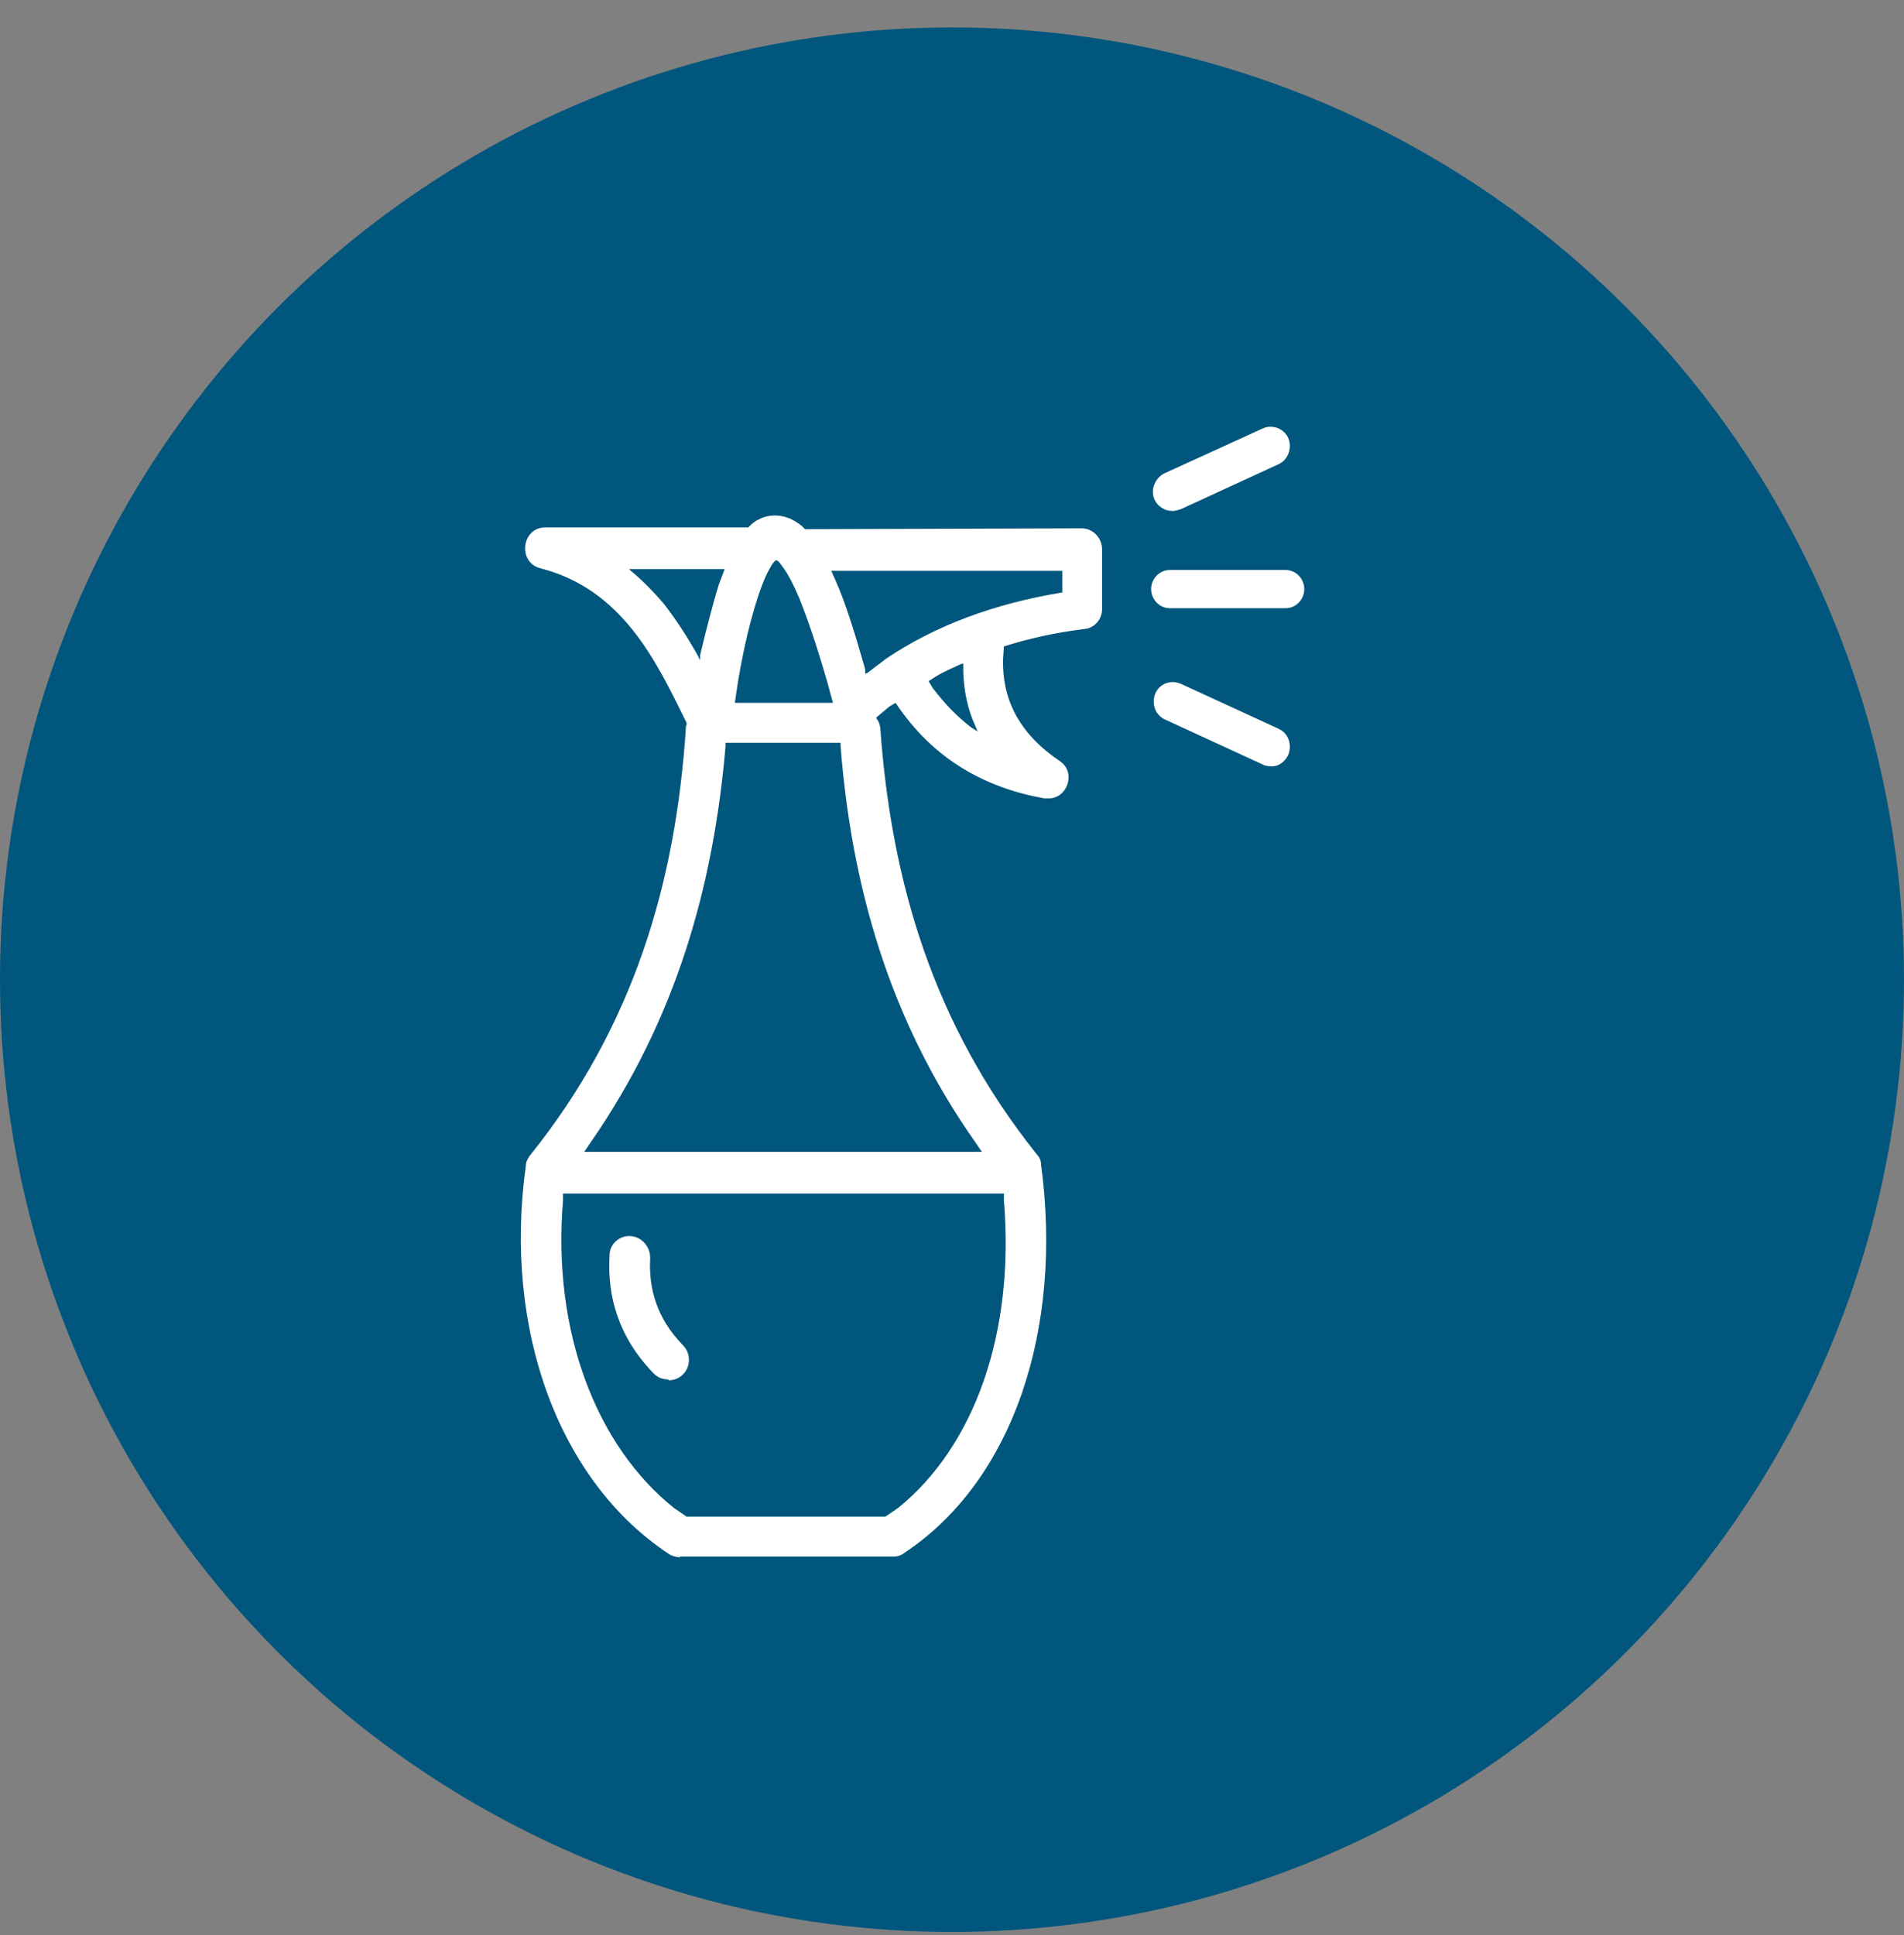 <svg width="62" height="63" viewBox="0 0 62 63" fill="none" xmlns="http://www.w3.org/2000/svg">
<rect x="0" y="0" width="62" height="63" fill="#808080" stroke="none"/>
<circle cx="31" cy="31.893" r="31" fill="#00567C"/>
<path d="M22.137 50.7C22.137 50.7 21.889 50.672 21.779 50.587C18.224 48.241 16.378 43.322 17.122 37.95C17.122 37.837 17.177 37.724 17.26 37.611C20.649 33.398 21.999 28.705 22.33 23.758C22.33 23.701 22.33 23.645 22.357 23.588V23.532L22.302 23.418C21.365 21.524 20.263 19.178 17.59 18.499C16.846 18.301 16.984 17.17 17.756 17.17H24.203C24.203 17.17 24.286 17.17 24.341 17.17H24.369L24.479 17.057C24.561 17.001 24.617 16.944 24.699 16.916C25.002 16.746 25.361 16.746 25.664 16.86C25.829 16.916 25.994 17.029 26.132 17.142L26.215 17.227H26.352L35.225 17.199C35.583 17.199 35.886 17.51 35.886 17.877V19.828C35.886 20.167 35.638 20.45 35.307 20.478C34.371 20.591 33.489 20.789 32.69 21.044L32.662 21.468C32.635 22.712 33.131 23.843 34.508 24.775C35.059 25.143 34.756 25.991 34.15 25.991C34.095 25.991 34.068 25.991 34.013 25.991C32.111 25.652 30.403 24.747 29.163 22.881L28.97 22.994L28.529 23.362L28.612 23.503C28.612 23.503 28.667 23.645 28.667 23.729C29.025 28.677 30.375 33.342 33.764 37.582C33.847 37.667 33.902 37.78 33.902 37.922C34.619 43.265 32.993 48.212 29.439 50.559C29.328 50.644 29.218 50.672 29.08 50.672H22.137V50.7ZM28.832 49.372L29.246 49.089C31.726 47.082 33.048 43.406 32.69 39.081V38.855H18.334V39.081C17.976 43.378 19.436 47.082 21.944 49.089L22.357 49.372H28.832ZM21.751 44.905C21.586 44.905 21.42 44.848 21.283 44.707C20.153 43.548 19.767 42.219 19.85 40.862C19.85 40.494 20.18 40.212 20.539 40.24C20.897 40.268 21.172 40.579 21.172 40.947C21.117 41.965 21.393 42.926 22.247 43.802C22.495 44.056 22.495 44.481 22.247 44.735C22.109 44.876 21.944 44.933 21.779 44.933L21.751 44.905ZM31.974 37.498L31.781 37.215C28.943 33.2 27.73 28.818 27.372 24.295V24.182H23.625V24.295C23.239 28.818 22.027 33.172 19.216 37.215L19.023 37.498H32.001H31.974ZM41.369 24.945C41.369 24.945 41.204 24.945 41.121 24.889L37.925 23.418C37.622 23.277 37.484 22.91 37.622 22.57C37.76 22.259 38.118 22.118 38.449 22.259L41.645 23.729C41.948 23.871 42.086 24.238 41.948 24.578C41.838 24.804 41.617 24.973 41.369 24.945ZM31.836 23.814L31.753 23.616C31.505 23.079 31.395 22.514 31.367 21.892V21.609H31.312C31.009 21.75 30.734 21.863 30.458 22.033L30.238 22.174L30.375 22.401C30.761 22.91 31.174 23.334 31.615 23.673L31.836 23.814ZM27.124 22.881L26.931 22.174C26.601 21.044 26.297 20.139 26.022 19.46C25.829 19.008 25.664 18.697 25.498 18.471C25.416 18.358 25.361 18.273 25.305 18.245H25.278H25.25C25.195 18.301 25.14 18.358 25.085 18.471C24.947 18.697 24.809 19.036 24.672 19.46C24.451 20.139 24.231 21.015 24.038 22.146L23.928 22.881H27.152H27.124ZM28.226 21.92L28.86 21.439C30.458 20.365 32.359 19.658 34.564 19.291H34.591V18.584H27.069L27.207 18.895C27.537 19.63 27.84 20.62 28.171 21.779V21.92H28.226ZM22.798 21.524V21.326C23.018 20.422 23.211 19.658 23.404 19.036L23.597 18.527H20.483L20.511 18.556C20.924 18.895 21.31 19.291 21.641 19.687C22.054 20.224 22.412 20.789 22.715 21.326L22.798 21.496V21.524ZM38.09 19.8C37.76 19.8 37.484 19.517 37.484 19.178C37.484 18.838 37.76 18.556 38.09 18.556H41.865C42.196 18.556 42.471 18.838 42.471 19.178C42.471 19.517 42.196 19.8 41.865 19.8H38.09ZM38.173 16.633C37.925 16.633 37.705 16.492 37.594 16.266C37.457 15.955 37.594 15.587 37.898 15.418L41.121 13.947C41.425 13.806 41.81 13.947 41.948 14.258C42.086 14.569 41.948 14.965 41.645 15.107L38.449 16.577C38.449 16.577 38.283 16.633 38.201 16.633H38.173Z" fill="white"/>
</svg>
